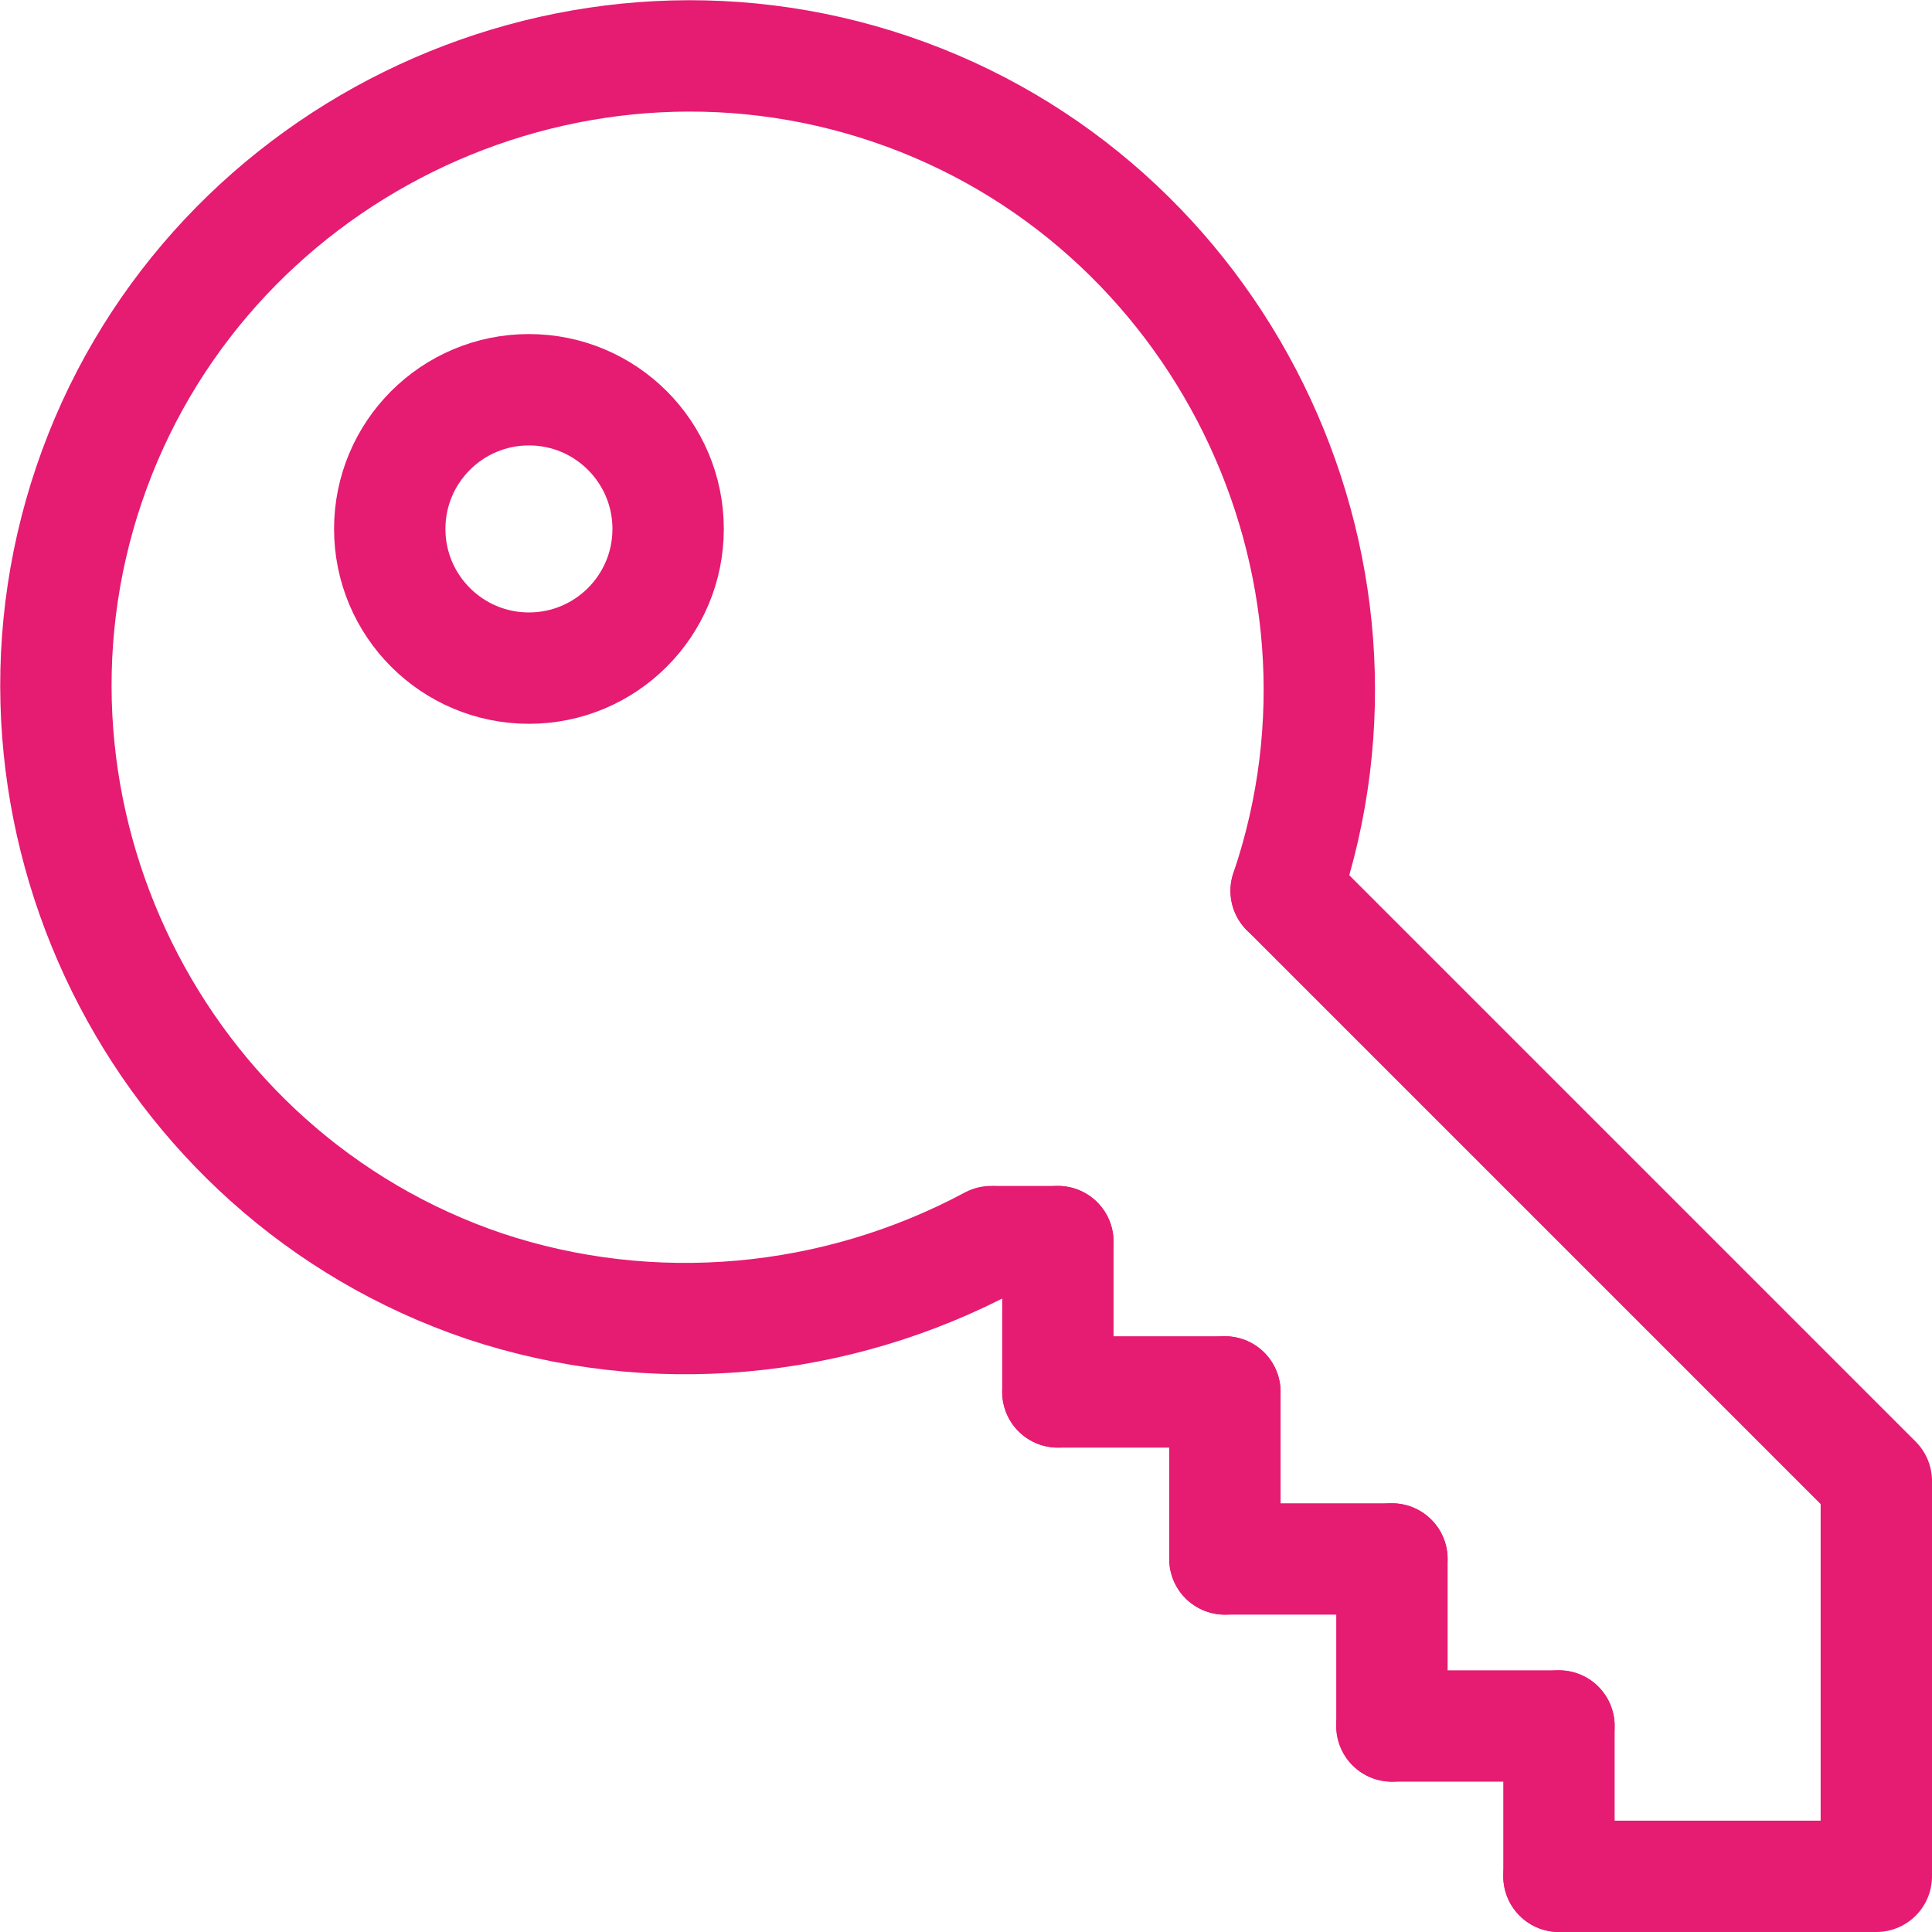<?xml version="1.0" encoding="utf-8"?>
<!-- Generator: Adobe Illustrator 26.0.2, SVG Export Plug-In . SVG Version: 6.00 Build 0)  -->
<svg version="1.1" id="Ebene_1" xmlns="http://www.w3.org/2000/svg" xmlns:xlink="http://www.w3.org/1999/xlink" x="0px" y="0px"
	 viewBox="0 0 34.7 34.7" style="enable-background:new 0 0 34.7 34.7;" xml:space="preserve">
<style type="text/css">
	.st0{fill:none;stroke:#E61B72;stroke-width:2;stroke-linecap:round;stroke-linejoin:round;}
</style>
<g id="Ebene_2_00000084530073611216428830000012589380487717555622_">
	<g id="Ebene_1-2">
		<g id="Gruppe_229">
			<path id="Pfad_198" class="st0" d="M23.1,16c2-5.9-1.2-12.4-7.1-14.4S3.6,2.8,1.6,8.7s1.2,12.4,7.1,14.4c3,1,6.3,0.7,9.1-0.8"/>
			<path id="Pfad_199" class="st0" d="M23.1,16l10.6,10.6v7.1H28"/>
			<g id="Gruppe_228">
				<line id="Linie_38" class="st0" x1="19" y1="22.3" x2="17.9" y2="22.3"/>
				<line id="Linie_39" class="st0" x1="19" y1="22.3" x2="19" y2="25"/>
				<line id="Linie_40" class="st0" x1="22" y1="25" x2="19" y2="25"/>
				<line id="Linie_41" class="st0" x1="22" y1="25" x2="22" y2="28"/>
				<line id="Linie_42" class="st0" x1="25" y1="28" x2="22" y2="28"/>
				<line id="Linie_43" class="st0" x1="25" y1="28" x2="25" y2="31"/>
				<line id="Linie_44" class="st0" x1="28" y1="31" x2="25" y2="31"/>
			</g>
			<line id="Linie_45" class="st0" x1="28" y1="33.7" x2="28" y2="31"/>
			<circle id="Ellipse_15" class="st0" cx="9.5" cy="9.5" r="2.5"/>
		</g>
	</g>
</g>
</svg>
